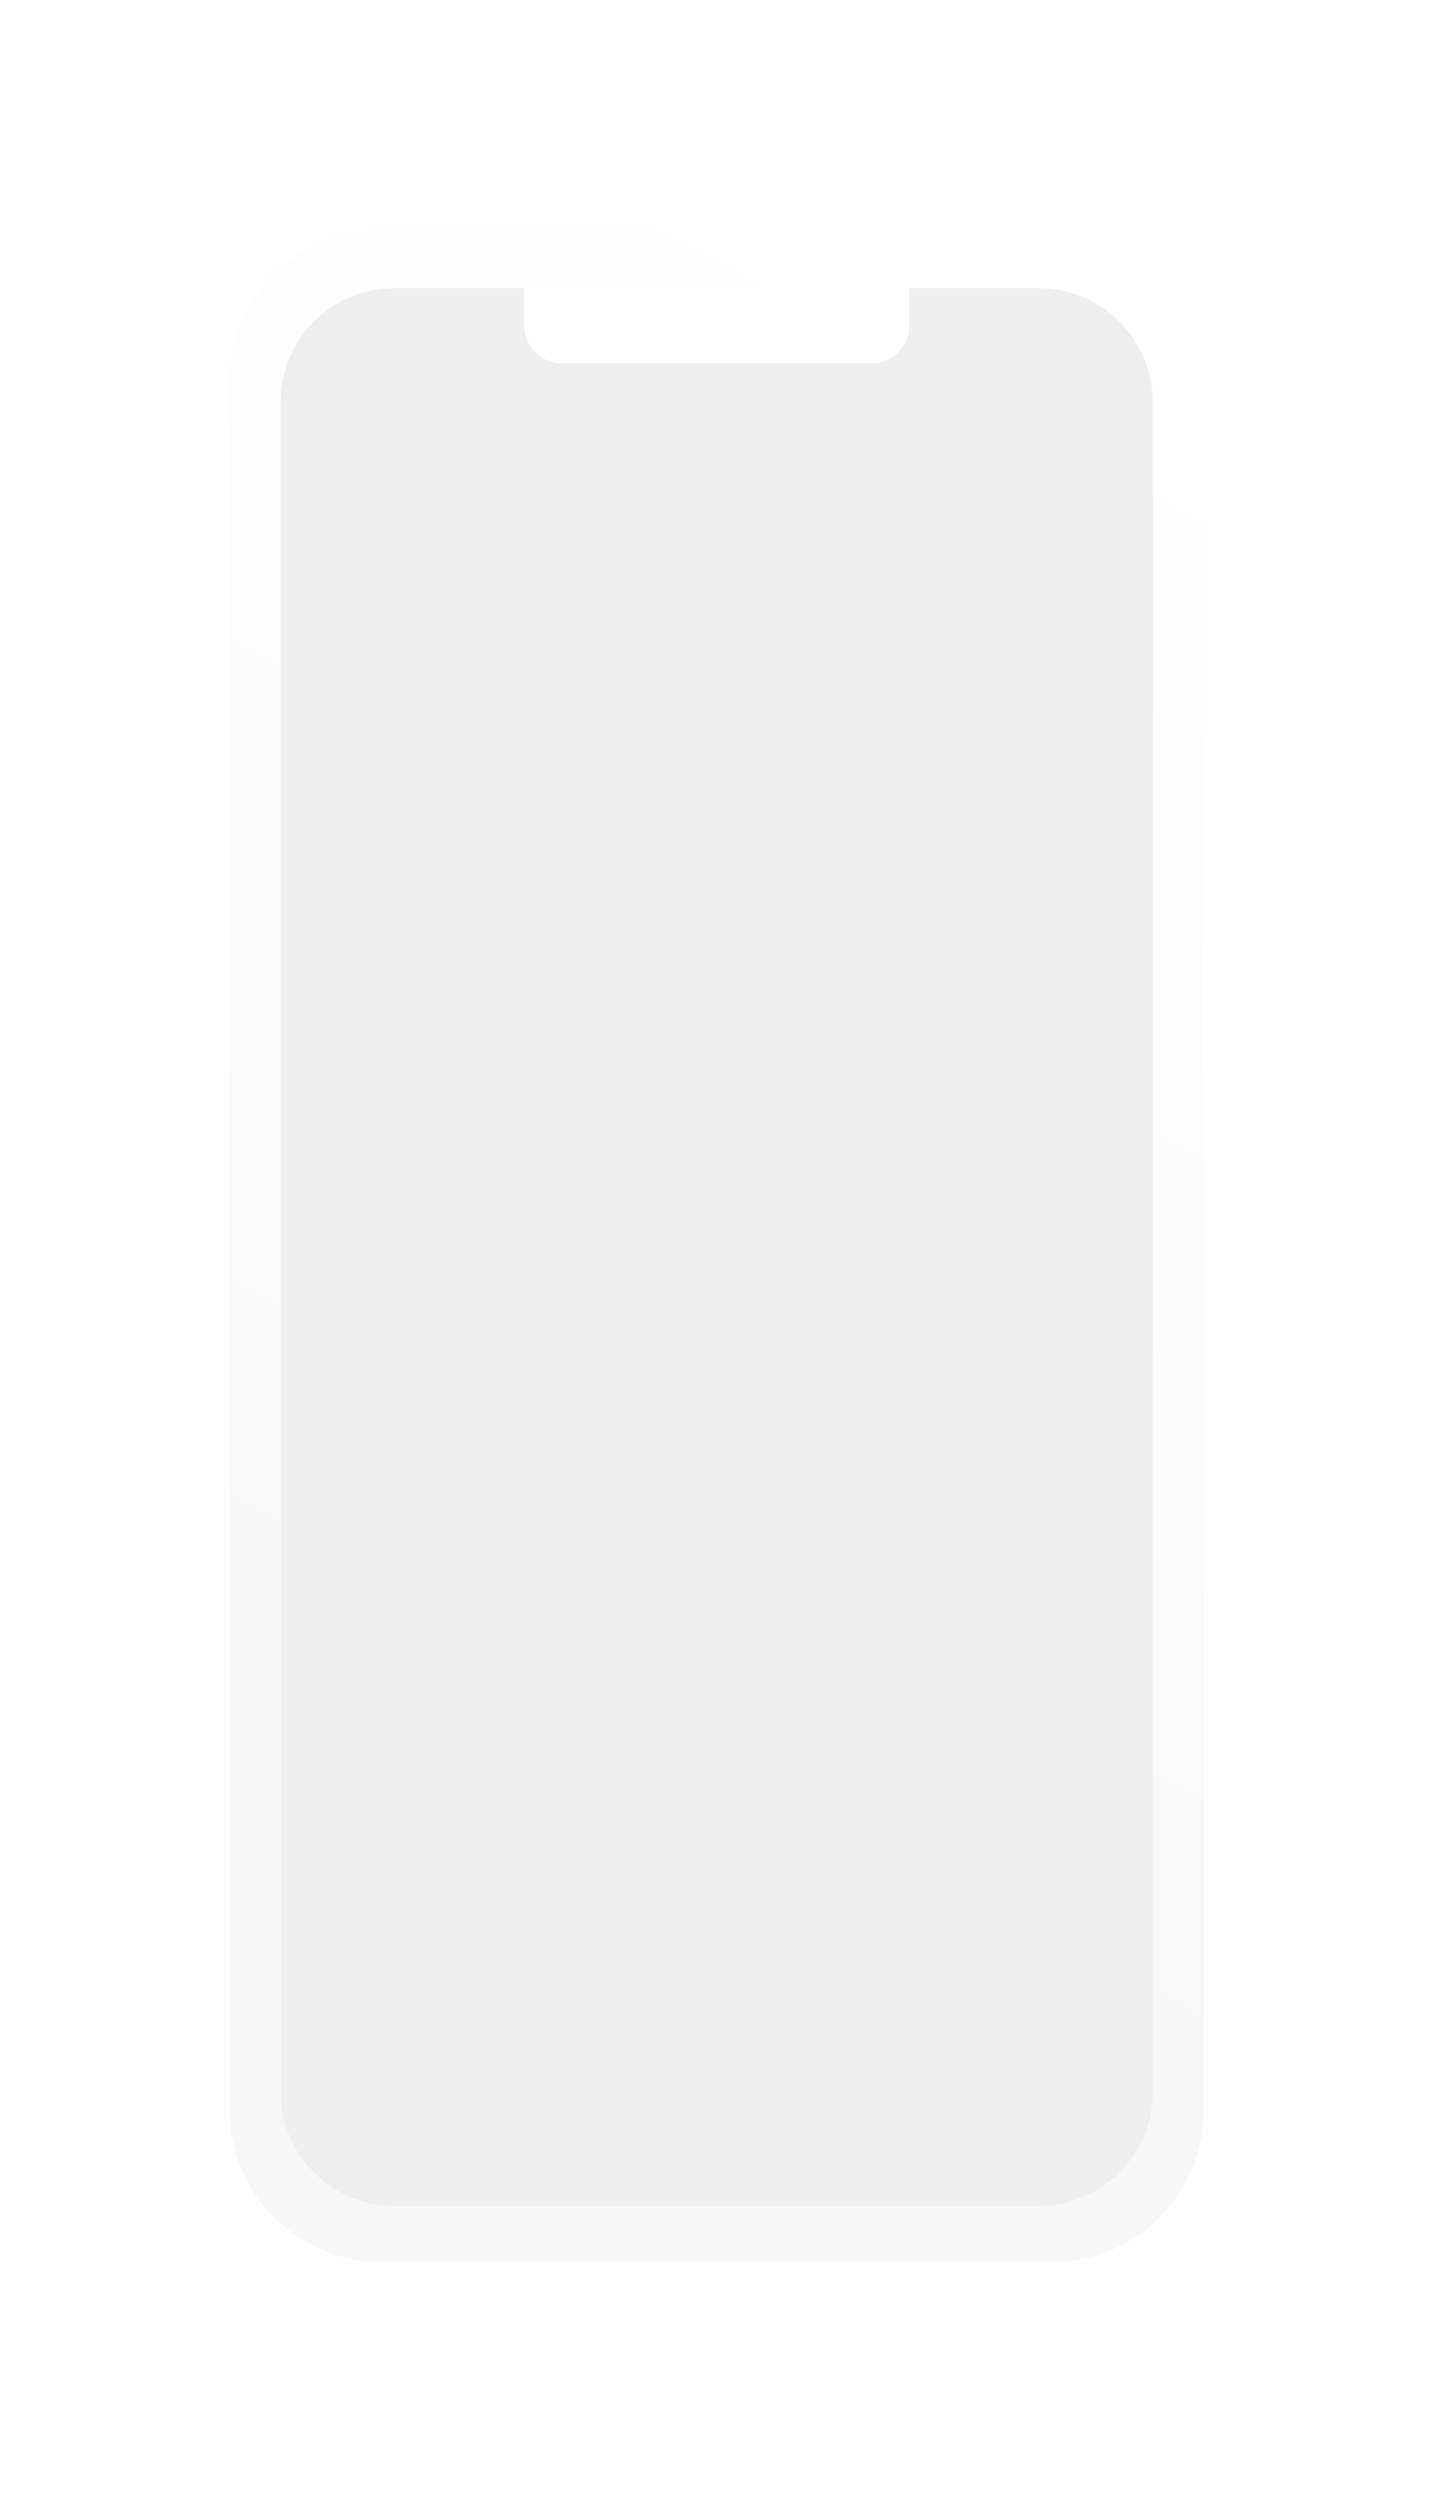 <?xml version="1.0" encoding="utf-8"?>
<svg xmlns="http://www.w3.org/2000/svg" fill="none" height="100%" overflow="visible" preserveAspectRatio="none" style="display: block;" viewBox="0 0 152 261" width="100%">
<g filter="url(#filter0_d_0_362)" id="Group 26">
<g id="Vector">
<path d="M24 36.795C24 28.072 31.062 21 39.774 21H109.968C118.679 21 125.741 28.072 125.741 36.795V217.339C125.741 226.062 118.679 233.133 109.968 233.133H39.774C31.062 233.133 24 226.062 24 217.339V36.795Z" fill="url(#paint0_linear_0_362)"/>
<path d="M29.312 39.017C29.312 32.431 34.644 27.092 41.221 27.092H108.52C115.097 27.092 120.429 32.431 120.429 39.017V215.384C120.429 221.97 115.097 227.309 108.52 227.309H41.221C34.644 227.309 29.312 221.97 29.312 215.384V39.017Z" fill="#EEEEEE"/>
<path d="M125.741 58.999C126.722 58.999 127.516 59.795 127.516 60.776V72.167C127.516 73.148 126.722 73.944 125.741 73.944V58.999Z" fill="white"/>
<path d="M125.577 81.456C126.339 81.456 126.957 82.074 126.957 82.837V93.774C126.957 94.537 126.339 95.155 125.577 95.155V81.456Z" fill="white"/>
<path d="M125.577 95.155C126.339 95.155 126.957 95.773 126.957 96.536V107.473C126.957 108.236 126.339 108.854 125.577 108.854V95.155Z" fill="white"/>
<path d="M54.758 27.092H94.984V31C94.984 33.181 93.218 34.949 91.04 34.949H58.702C56.524 34.949 54.758 33.181 54.758 31V27.092Z" fill="white"/>
</g>
</g>
<defs>
<filter color-interpolation-filters="sRGB" filterUnits="userSpaceOnUse" height="260.133" id="filter0_d_0_362" width="151.516" x="2.21431e-05" y="-4.80711e-05">
<feFlood flood-opacity="0" result="BackgroundImageFix"/>
<feColorMatrix in="SourceAlpha" result="hardAlpha" type="matrix" values="0 0 0 0 0 0 0 0 0 0 0 0 0 0 0 0 0 0 127 0"/>
<feOffset dy="3"/>
<feGaussianBlur stdDeviation="12"/>
<feComposite in2="hardAlpha" operator="out"/>
<feColorMatrix type="matrix" values="0 0 0 0 0.697 0 0 0 0 0.704 0 0 0 0 0.706 0 0 0 0.5 0"/>
<feBlend in2="BackgroundImageFix" mode="normal" result="effect1_dropShadow_0_362"/>
<feBlend in="SourceGraphic" in2="effect1_dropShadow_0_362" mode="normal" result="shape"/>
</filter>
<linearGradient gradientUnits="userSpaceOnUse" id="paint0_linear_0_362" x1="112.477" x2="38.353" y1="33.405" y2="171.679">
<stop stop-color="white"/>
<stop offset="1" stop-color="#F7F7F7"/>
</linearGradient>
</defs>
</svg>